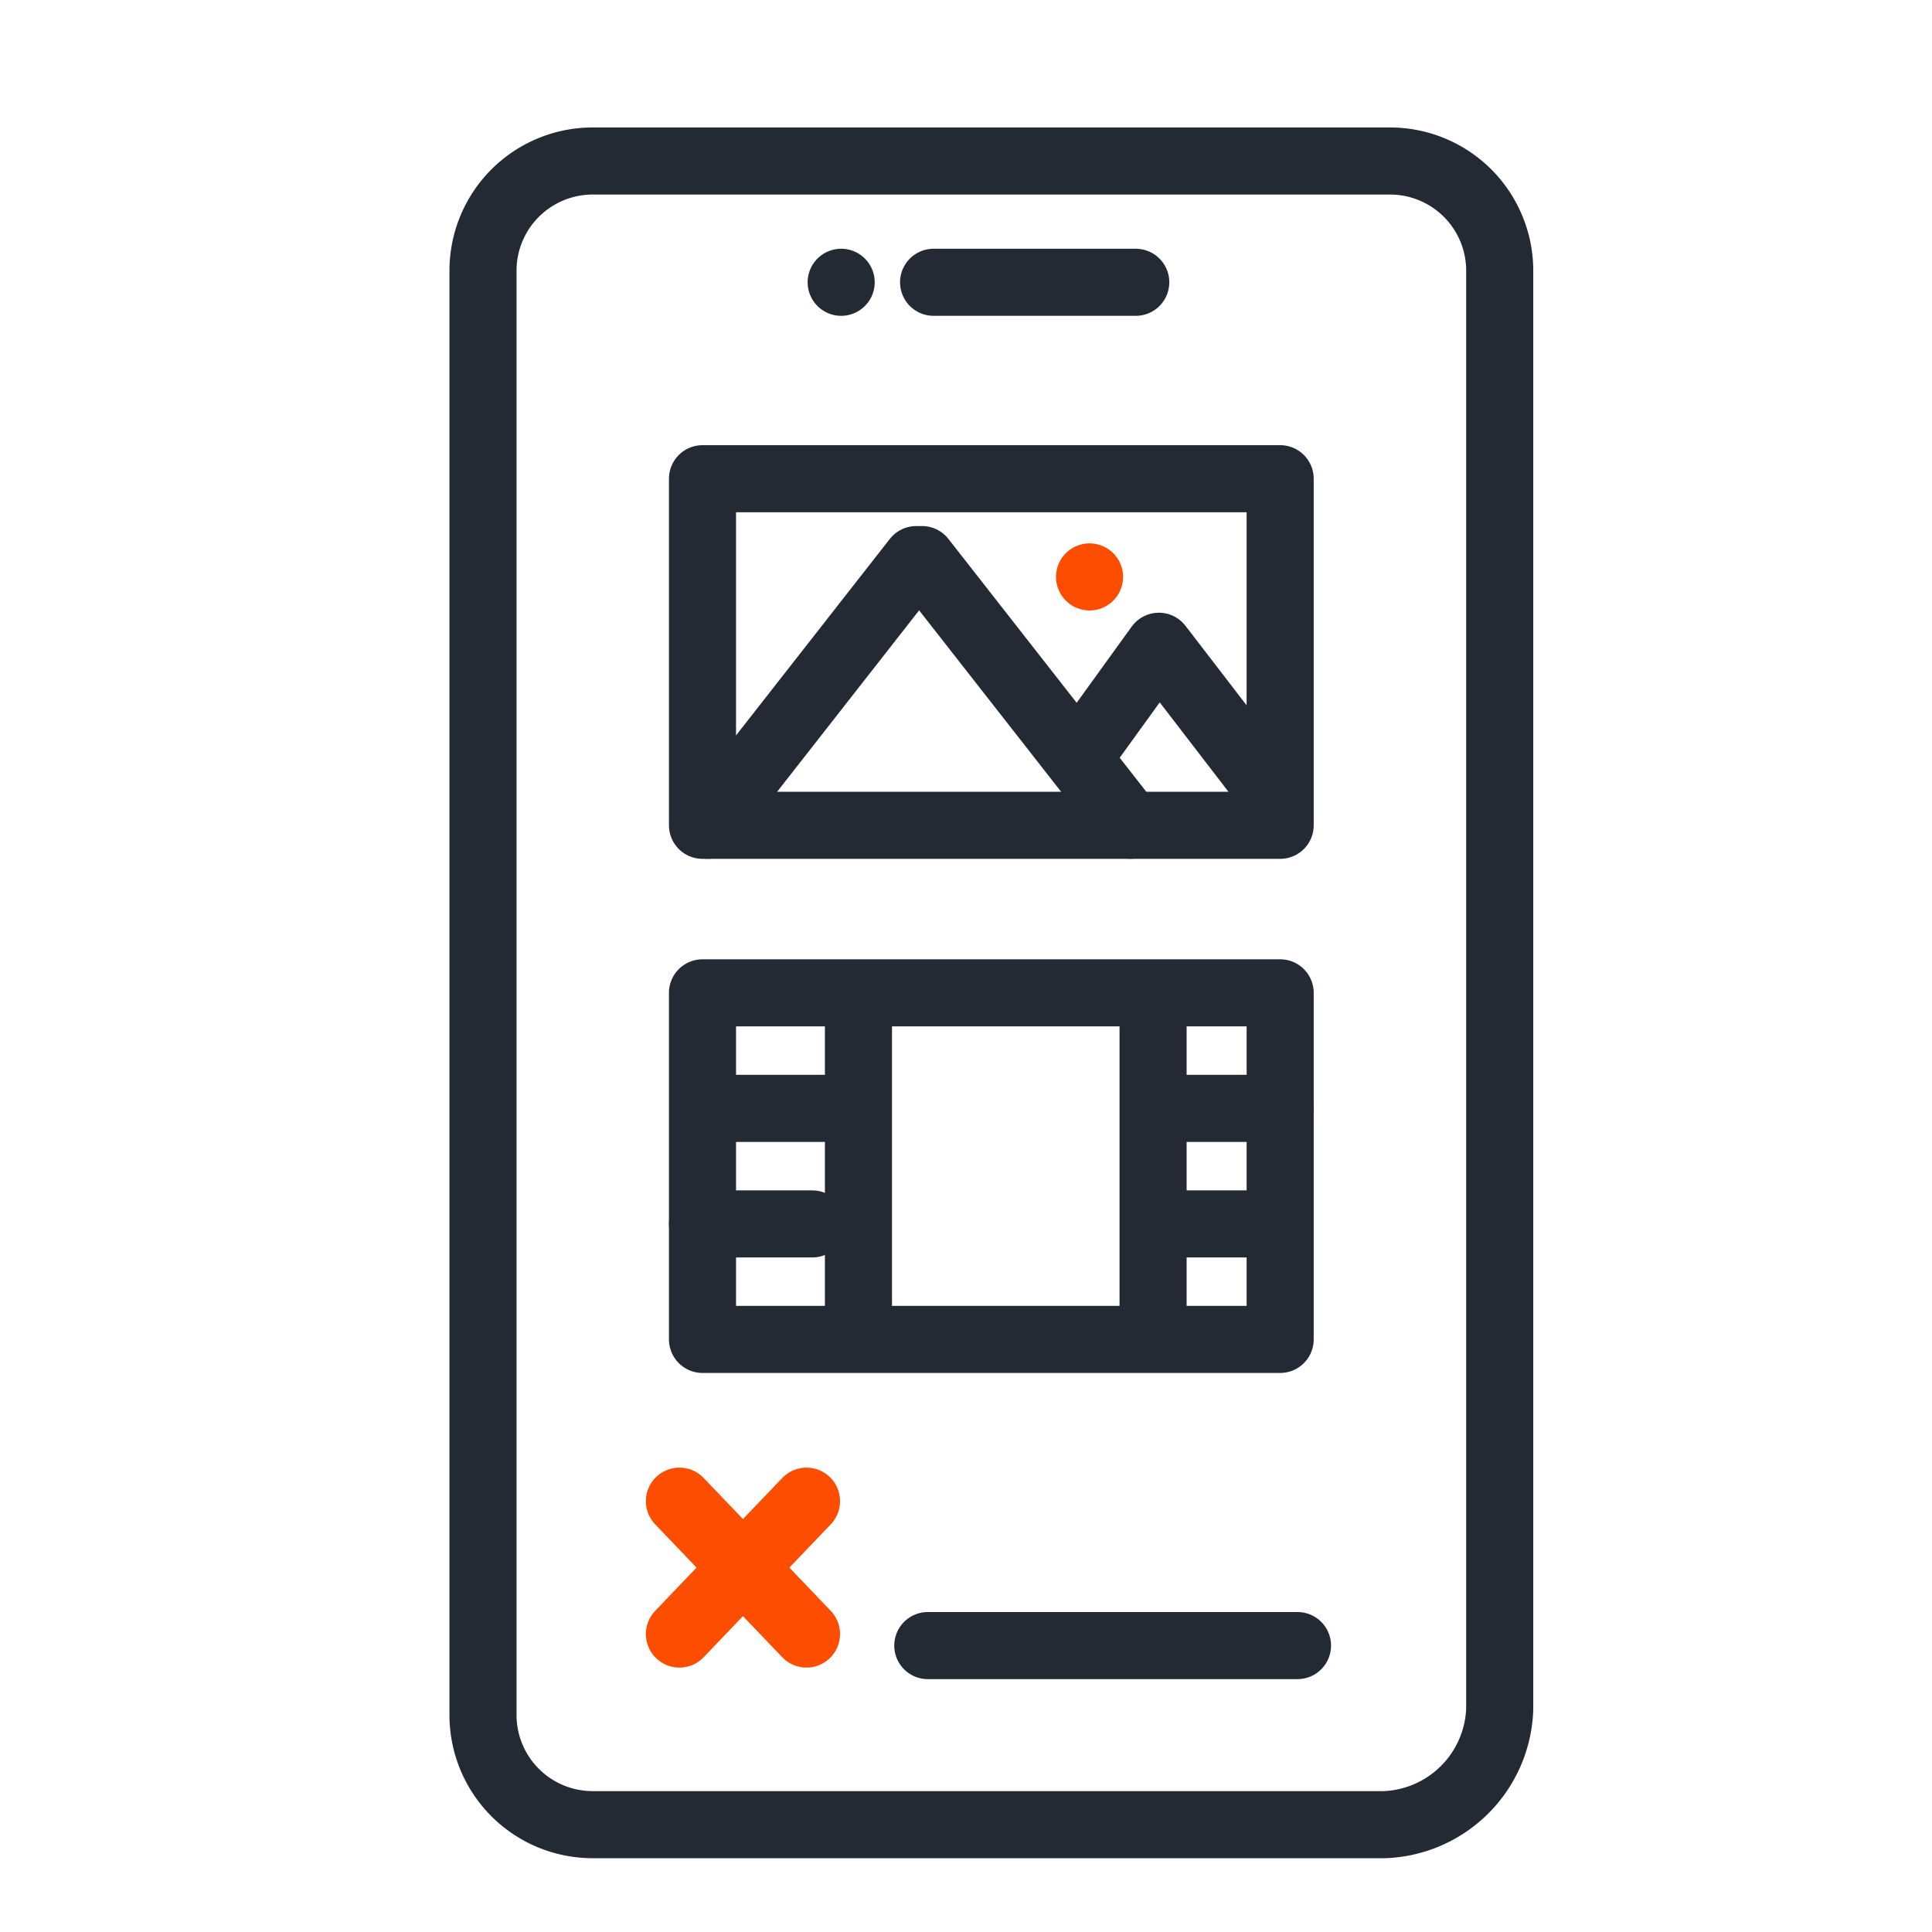 <svg xmlns="http://www.w3.org/2000/svg" width="36" height="36" viewBox="0 0 36 36"><g transform="translate(14668 366)"><rect width="36" height="36" transform="translate(-14668 -366)" fill="none"/><g transform="translate(-14664.9 -363.6)"><g transform="translate(5.9 0.6)"><path d="M22.692,31.6H7.945A2.044,2.044,0,0,1,5.9,29.555V2.645A2.044,2.044,0,0,1,7.945.6H22.8a2.044,2.044,0,0,1,2.045,2.045v26.8A2.232,2.232,0,0,1,22.692,31.6Z" transform="translate(-5.9 -0.6)" fill="none" stroke="#242a34" stroke-linecap="round" stroke-linejoin="round" stroke-miterlimit="10" stroke-width="1.25"/><g transform="translate(6.674 2.26)"><line x2="3.767" transform="translate(1.722)" fill="none" stroke="#242a34" stroke-linecap="round" stroke-linejoin="round" stroke-miterlimit="10" stroke-width="1.25"/><line fill="none" stroke="#242a34" stroke-linecap="round" stroke-linejoin="round" stroke-miterlimit="10" stroke-width="1.25"/></g></g><line x2="6.889" transform="translate(14.188 28.263)" fill="none" stroke="#242a34" stroke-linecap="round" stroke-linejoin="round" stroke-width="1.25"/><g transform="translate(9.56 25.572)"><line y1="2.476" x2="2.368" transform="translate(0)" fill="none" stroke="#fc4d00" stroke-linecap="round" stroke-linejoin="round" stroke-width="1.25"/><line x1="2.368" y1="2.476" transform="translate(0)" fill="none" stroke="#fc4d00" stroke-linecap="round" stroke-linejoin="round" stroke-width="1.25"/></g><g transform="translate(9.99 6.52)"><line transform="translate(7.212 1.83)" fill="none" stroke="#fc4d00" stroke-linecap="round" stroke-linejoin="round" stroke-miterlimit="10" stroke-width="1.25"/><line y1="4.951" x2="3.875" transform="translate(0.108 1.507)" fill="none" stroke="#242a34" stroke-linecap="round" stroke-linejoin="round" stroke-width="1.25"/><line x1="3.875" y1="4.951" transform="translate(4.09 1.507)" fill="none" stroke="#242a34" stroke-linecap="round" stroke-linejoin="round" stroke-width="1.25"/><path d="M16.3,10.938,17.7,9l2.153,2.8" transform="translate(-9.196 -5.878)" fill="none" stroke="#242a34" stroke-linecap="round" stroke-linejoin="round" stroke-width="1.25"/><rect width="10.764" height="6.458" fill="none" stroke="#242a34" stroke-linecap="round" stroke-linejoin="round" stroke-width="1.25"/></g><g transform="translate(9.99 16.1)"><line x2="2.045" transform="translate(8.503 4.306)" fill="none" stroke="#242a34" stroke-linecap="round" stroke-linejoin="round" stroke-width="1.25"/><line y1="5.813" transform="translate(2.906 0.108)" fill="none" stroke="#242a34" stroke-linecap="round" stroke-linejoin="round" stroke-width="1.25"/><line y1="6.243" transform="translate(8.396 0.108)" fill="none" stroke="#242a34" stroke-linecap="round" stroke-linejoin="round" stroke-width="1.25"/><line x2="2.26" transform="translate(8.503 2.153)" fill="none" stroke="#242a34" stroke-linecap="round" stroke-linejoin="round" stroke-width="1.25"/><rect width="10.764" height="6.458" fill="none" stroke="#242a34" stroke-linecap="round" stroke-linejoin="round" stroke-width="1.25"/><line x2="2.045" transform="translate(0 4.306)" fill="none" stroke="#242a34" stroke-linecap="round" stroke-linejoin="round" stroke-width="1.25"/><line x2="2.153" transform="translate(0.108 2.153)" fill="none" stroke="#242a34" stroke-linecap="round" stroke-linejoin="round" stroke-width="1.25"/></g></g></g></svg>